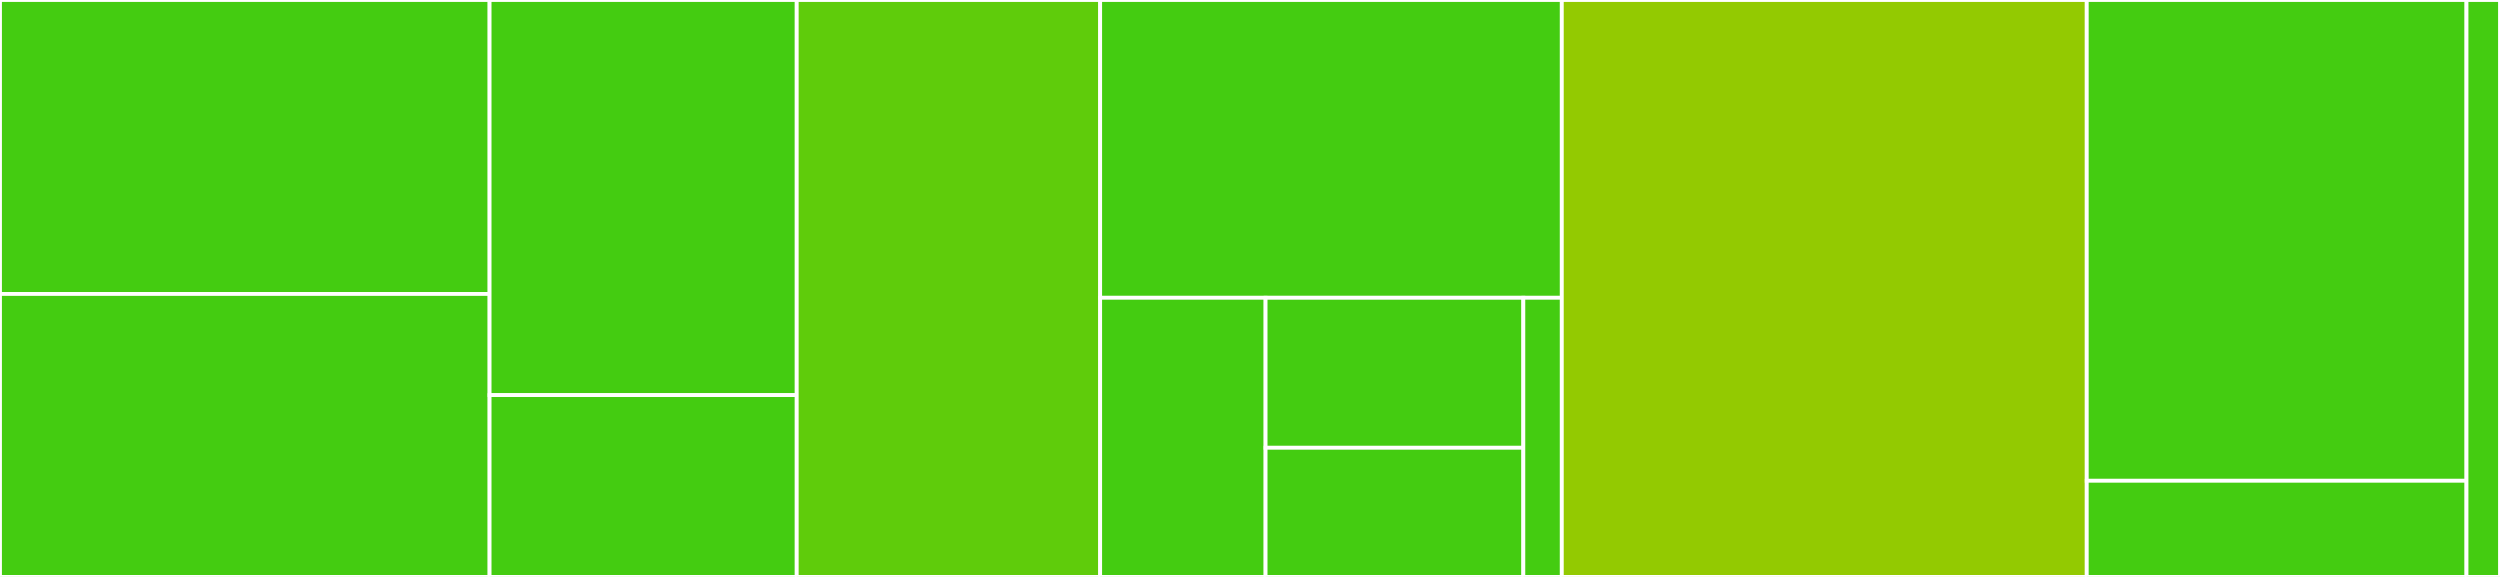 <svg baseProfile="full" width="650" height="150" viewBox="0 0 650 150" version="1.1"
xmlns="http://www.w3.org/2000/svg" xmlns:ev="http://www.w3.org/2001/xml-events"
xmlns:xlink="http://www.w3.org/1999/xlink">

<rect x="0" y="0" width="650" height="150" fill="#333333" stroke="none"/>

<style>rect.s{mask:url(#mask);}</style>
<defs>
  <pattern id="white" width="4" height="4" patternUnits="userSpaceOnUse" patternTransform="rotate(45)">
    <rect width="2" height="2" transform="translate(0,0)" fill="white"></rect>
  </pattern>
  <mask id="mask">
    <rect x="0" y="0" width="100%" height="100%" fill="url(#white)"></rect>
  </mask>
</defs>

<rect x="0" y="0" width="127.29" height="76.426" fill="#4c1" stroke="white" stroke-width="1" class=" tooltipped" data-content="lib/transports/file.js"><title>lib/transports/file.js</title></rect>
<rect x="0" y="76.426" width="127.29" height="73.574" fill="#4c1" stroke="white" stroke-width="1" class=" tooltipped" data-content="lib/transports/transport.js"><title>lib/transports/transport.js</title></rect>
<rect x="127.29" y="0" width="79.859" height="102.727" fill="#4c1" stroke="white" stroke-width="1" class=" tooltipped" data-content="lib/transports/file_buffer.js"><title>lib/transports/file_buffer.js</title></rect>
<rect x="127.29" y="102.727" width="79.859" height="47.273" fill="#4c1" stroke="white" stroke-width="1" class=" tooltipped" data-content="lib/transports/console.js"><title>lib/transports/console.js</title></rect>
<rect x="207.148" y="0" width="78.891" height="150.0" fill="#5fcc0b" stroke="white" stroke-width="1" class=" tooltipped" data-content="lib/egg/loggers.js"><title>lib/egg/loggers.js</title></rect>
<rect x="286.039" y="0" width="120.03" height="77.419" fill="#4c1" stroke="white" stroke-width="1" class=" tooltipped" data-content="lib/egg/logger.js"><title>lib/egg/logger.js</title></rect>
<rect x="286.039" y="77.419" width="43.011" height="72.581" fill="#4c1" stroke="white" stroke-width="1" class=" tooltipped" data-content="lib/egg/context_logger.js"><title>lib/egg/context_logger.js</title></rect>
<rect x="329.049" y="77.419" width="67.017" height="38.999" fill="#4c1" stroke="white" stroke-width="1" class=" tooltipped" data-content="lib/egg/console_logger.js"><title>lib/egg/console_logger.js</title></rect>
<rect x="329.049" y="116.418" width="67.017" height="33.582" fill="#4c1" stroke="white" stroke-width="1" class=" tooltipped" data-content="lib/egg/error_logger.js"><title>lib/egg/error_logger.js</title></rect>
<rect x="396.066" y="77.419" width="10.002" height="72.581" fill="#4c1" stroke="white" stroke-width="1" class=" tooltipped" data-content="lib/egg/custom_logger.js"><title>lib/egg/custom_logger.js</title></rect>
<rect x="406.069" y="0" width="136.485" height="150.0" fill="#93ca01" stroke="white" stroke-width="1" class=" tooltipped" data-content="lib/utils.js"><title>lib/utils.js</title></rect>
<rect x="542.554" y="0" width="98.734" height="125" fill="#4c1" stroke="white" stroke-width="1" class=" tooltipped" data-content="lib/logger.js"><title>lib/logger.js</title></rect>
<rect x="542.554" y="125" width="98.734" height="25" fill="#4c1" stroke="white" stroke-width="1" class=" tooltipped" data-content="lib/level.js"><title>lib/level.js</title></rect>
<rect x="641.288" y="0" width="8.712" height="150" fill="#4c1" stroke="white" stroke-width="1" class=" tooltipped" data-content="index.js"><title>index.js</title></rect>
</svg>